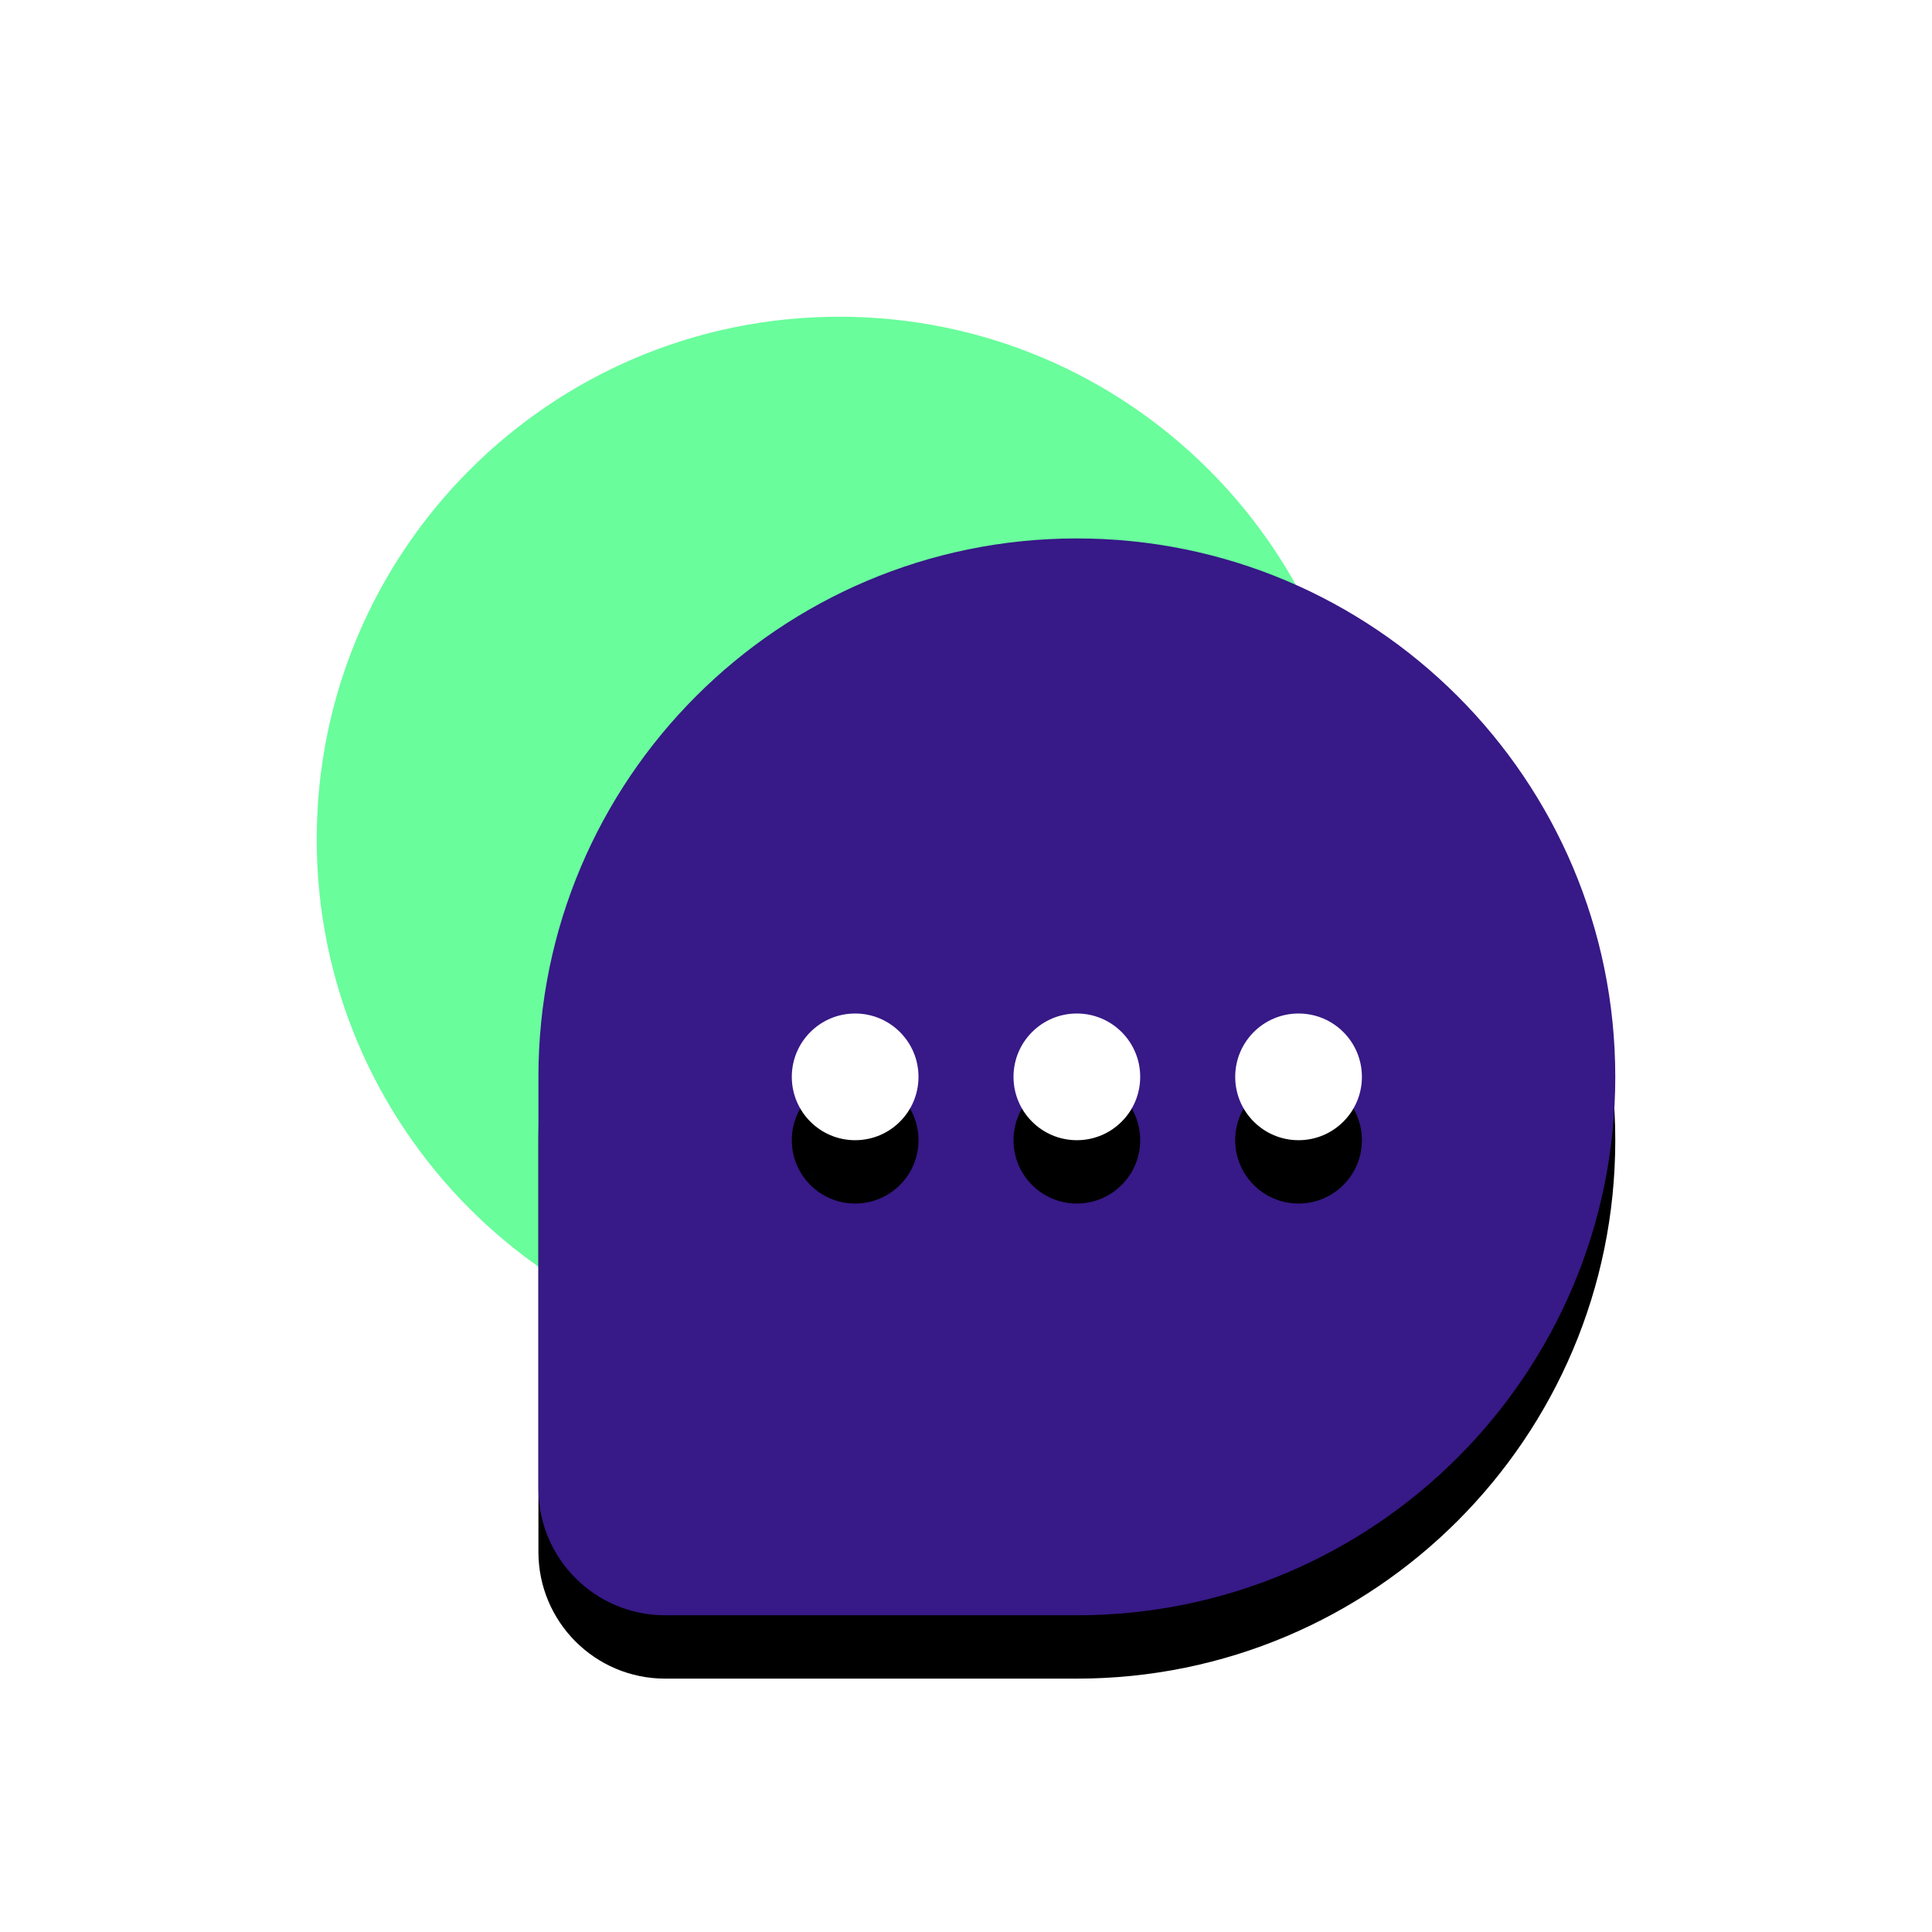 <svg width="61" height="61" viewBox="0 0 61 61" fill="none" xmlns="http://www.w3.org/2000/svg">
<path d="M26.5 43C35.613 43 43 35.613 43 26.5C43 17.387 35.613 10 26.5 10C17.387 10 10 17.387 10 26.5C10 35.613 17.387 43 26.5 43Z" fill="#69FD9C"/>
<g filter="url(#filter0_d)">
<path d="M34 51C43.389 51 51 43.389 51 34C51 24.611 43.389 17 34 17C24.611 17 17 24.611 17 34V47C17 49.209 18.791 51 21 51H34Z" fill="black"/>
</g>
<path d="M34 51C43.389 51 51 43.389 51 34C51 24.611 43.389 17 34 17C24.611 17 17 24.611 17 34V47C17 49.209 18.791 51 21 51H34Z" fill="#371987"/>
<g filter="url(#filter1_d)">
<path d="M27 36C25.895 36 25 35.105 25 34C25 32.895 25.895 32 27 32C28.105 32 29 32.895 29 34C29 35.105 28.105 36 27 36ZM34 36C32.895 36 32 35.105 32 34C32 32.895 32.895 32 34 32C35.105 32 36 32.895 36 34C36 35.105 35.105 36 34 36ZM41 36C39.895 36 39 35.105 39 34C39 32.895 39.895 32 41 32C42.105 32 43 32.895 43 34C43 35.105 42.105 36 41 36Z" fill="black"/>
</g>
<path d="M27 36C25.895 36 25 35.105 25 34C25 32.895 25.895 32 27 32C28.105 32 29 32.895 29 34C29 35.105 28.105 36 27 36ZM34 36C32.895 36 32 35.105 32 34C32 32.895 32.895 32 34 32C35.105 32 36 32.895 36 34C36 35.105 35.105 36 34 36ZM41 36C39.895 36 39 35.105 39 34C39 32.895 39.895 32 41 32C42.105 32 43 32.895 43 34C43 35.105 42.105 36 41 36Z" fill="white"/>
<defs>
<filter id="filter0_d" x="10" y="12" width="48" height="48" filterUnits="userSpaceOnUse" color-interpolation-filters="sRGB">
<feFlood flood-opacity="0" result="BackgroundImageFix"/>
<feColorMatrix in="SourceAlpha" type="matrix" values="0 0 0 0 0 0 0 0 0 0 0 0 0 0 0 0 0 0 127 0"/>
<feOffset dy="2"/>
<feGaussianBlur stdDeviation="3.5"/>
<feColorMatrix type="matrix" values="0 0 0 0 0 0 0 0 0 0 0 0 0 0 0 0 0 0 0.397 0"/>
<feBlend mode="normal" in2="BackgroundImageFix" result="effect1_dropShadow"/>
<feBlend mode="normal" in="SourceGraphic" in2="effect1_dropShadow" result="shape"/>
</filter>
<filter id="filter1_d" x="18" y="27" width="32" height="18" filterUnits="userSpaceOnUse" color-interpolation-filters="sRGB">
<feFlood flood-opacity="0" result="BackgroundImageFix"/>
<feColorMatrix in="SourceAlpha" type="matrix" values="0 0 0 0 0 0 0 0 0 0 0 0 0 0 0 0 0 0 127 0"/>
<feOffset dy="2"/>
<feGaussianBlur stdDeviation="3.5"/>
<feColorMatrix type="matrix" values="0 0 0 0 0 0 0 0 0 0 0 0 0 0 0 0 0 0 0.397 0"/>
<feBlend mode="normal" in2="BackgroundImageFix" result="effect1_dropShadow"/>
<feBlend mode="normal" in="SourceGraphic" in2="effect1_dropShadow" result="shape"/>
</filter>
</defs>
</svg>
